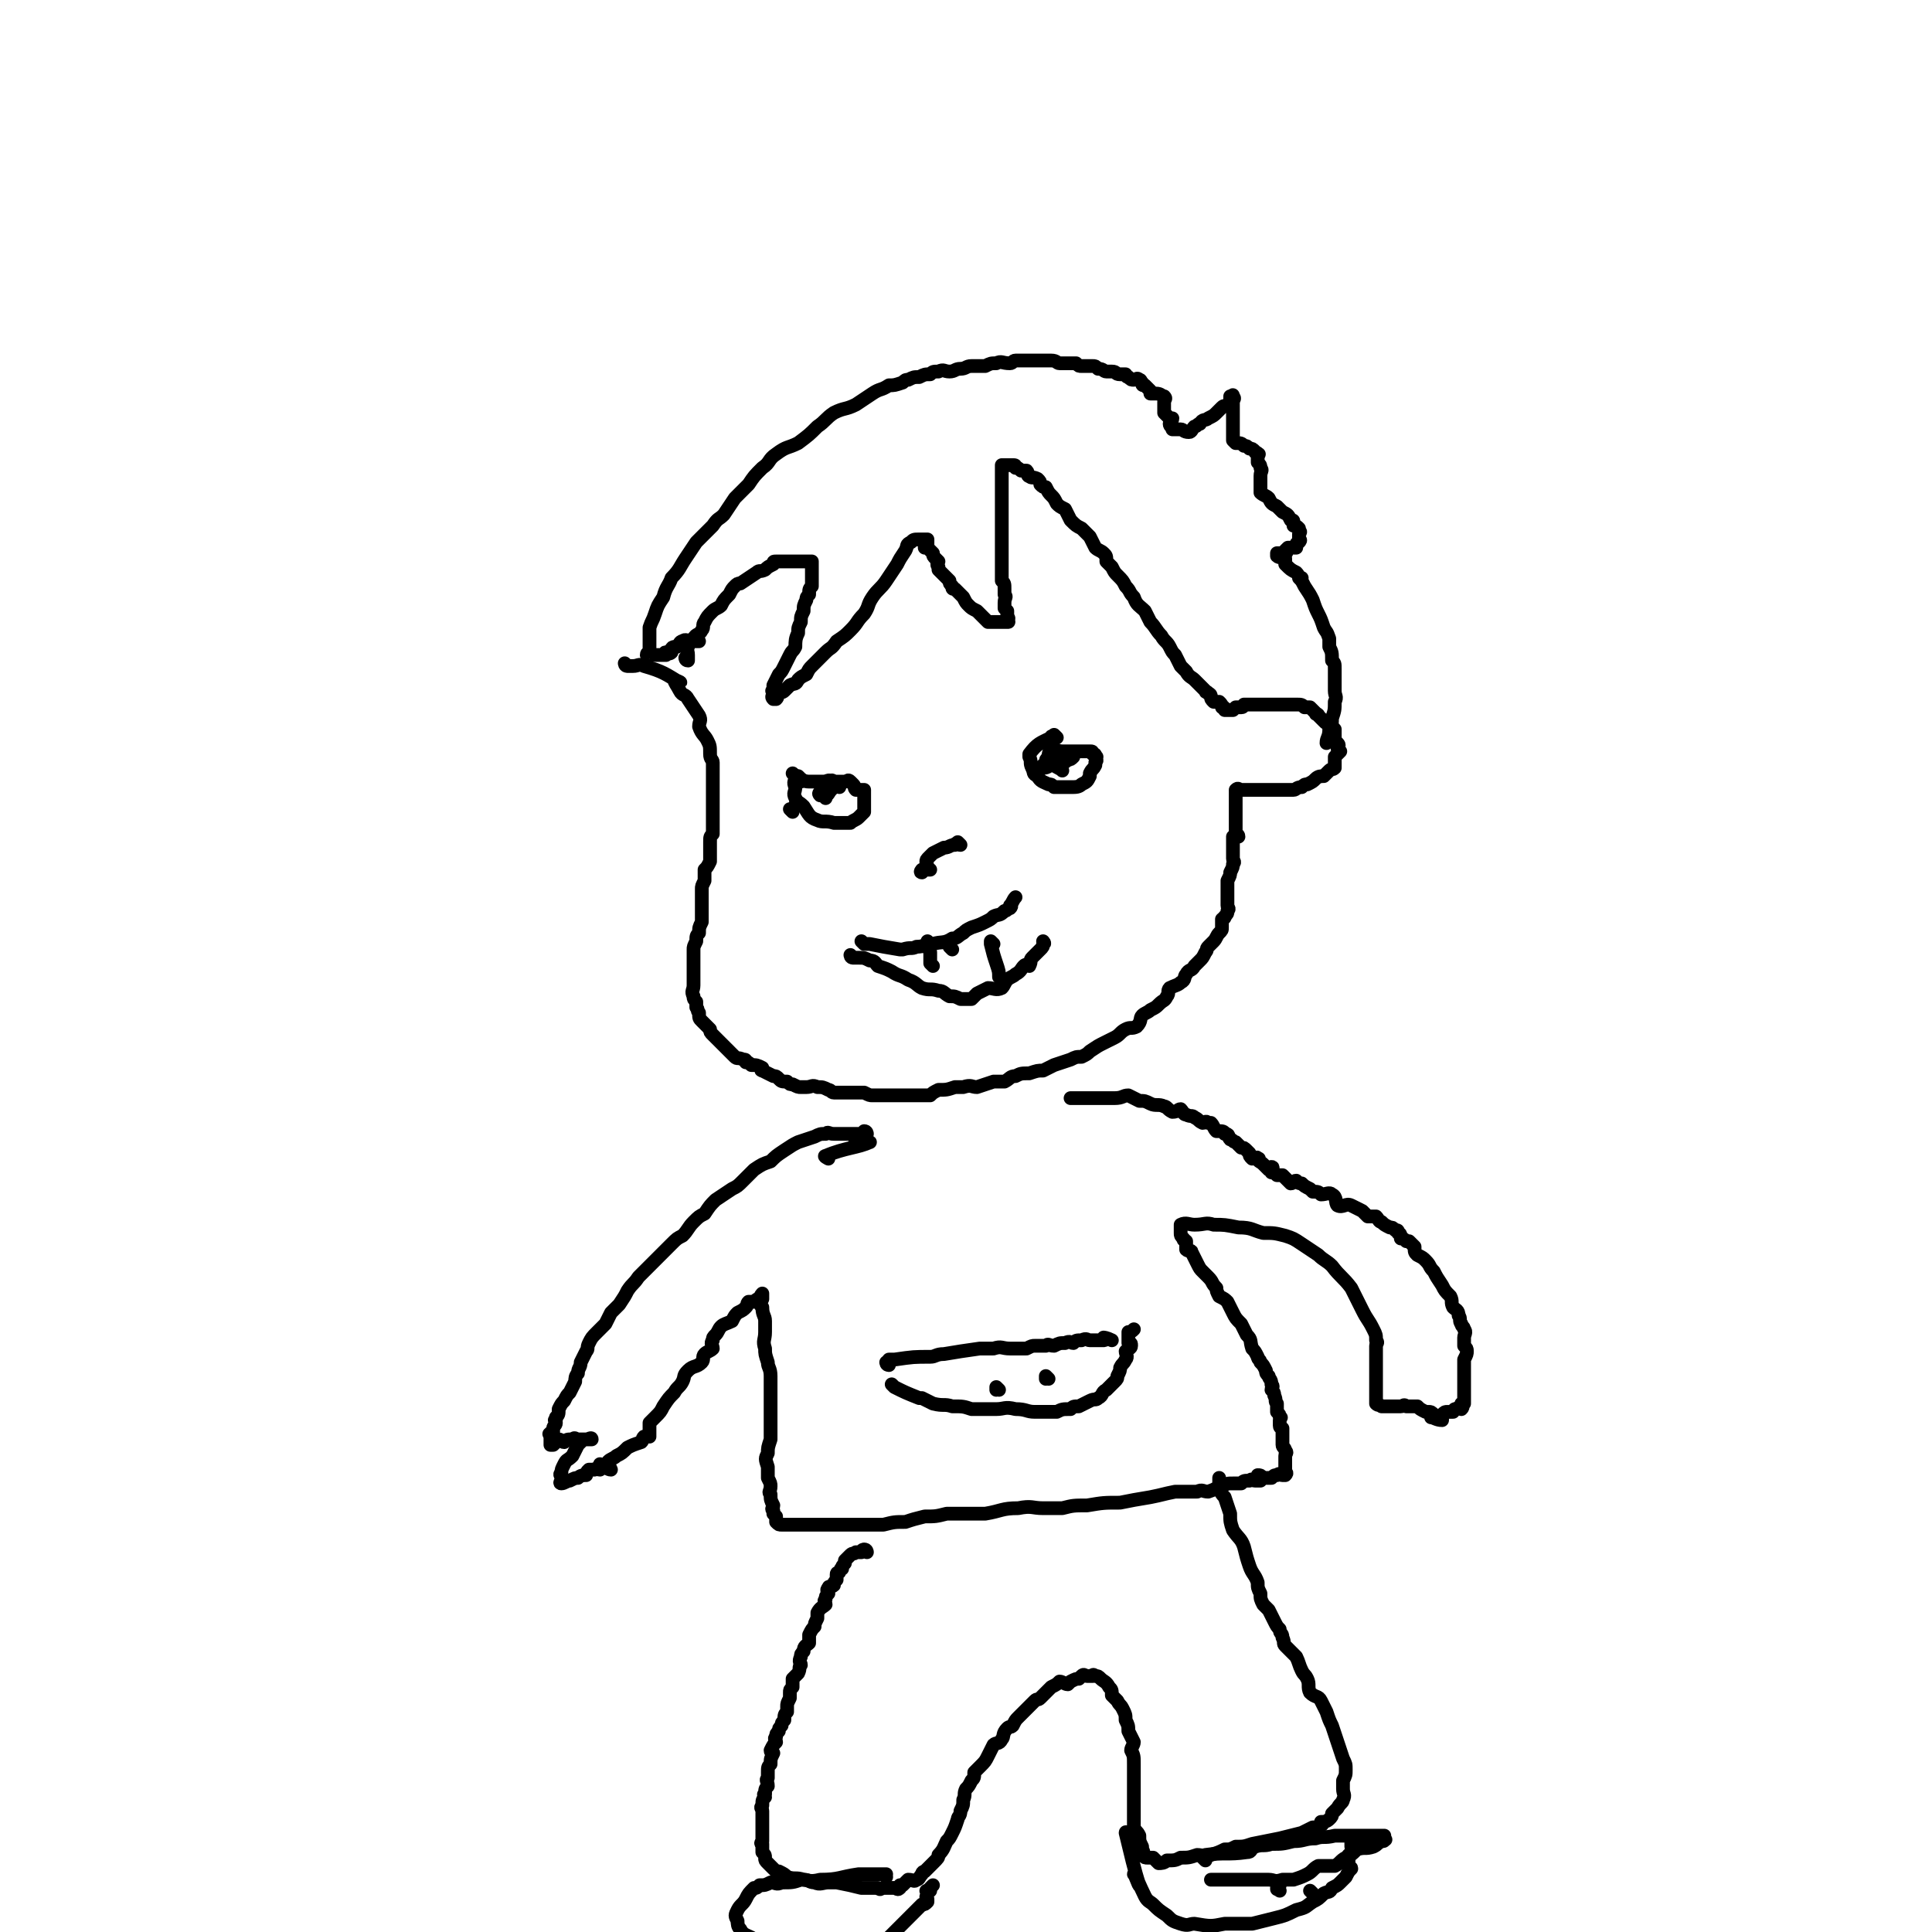 <svg viewBox='0 0 702 702' version='1.1' xmlns='http://www.w3.org/2000/svg' xmlns:xlink='http://www.w3.org/1999/xlink'><g fill='none' stroke='#000000' stroke-width='5' stroke-linecap='round' stroke-linejoin='round'><path d='M228,242c0,0 -1,-1 -1,-1 0,0 0,1 1,1 0,0 0,0 0,0 0,0 -1,-1 -1,-1 0,0 0,1 1,1 0,0 0,0 0,0 0,0 -1,-1 -1,-1 0,0 0,1 1,1 0,0 0,0 0,0 1,0 1,0 2,0 2,0 2,-1 4,0 7,2 8,3 13,6 1,0 -2,-1 -2,-1 0,1 1,2 2,4 1,2 2,1 3,3 2,3 2,3 4,6 1,2 0,2 0,4 1,3 2,3 3,5 1,2 1,2 1,5 0,2 1,2 1,3 0,3 0,3 0,5 0,2 0,2 0,4 0,1 0,1 0,2 0,2 0,2 0,4 0,2 0,2 0,4 0,1 0,1 0,3 0,2 0,2 0,4 -1,1 -1,1 -1,3 0,2 0,2 0,4 0,2 0,2 0,3 -1,2 -1,2 -2,3 0,2 0,2 0,4 -1,2 -1,2 -1,3 0,2 0,2 0,5 0,1 0,1 0,3 0,2 0,2 0,4 -1,2 -1,2 -1,4 -1,1 -1,1 -1,3 -1,2 -1,2 -1,3 0,1 0,1 0,3 0,1 0,1 0,2 0,1 0,1 0,3 0,1 0,1 0,2 0,2 0,2 0,3 0,2 -1,2 0,4 0,1 0,1 1,2 0,1 0,1 0,2 1,1 0,1 1,2 0,2 0,2 1,3 1,1 1,1 2,2 0,0 0,0 1,1 0,1 0,1 1,2 0,0 0,0 1,1 1,1 1,1 2,2 1,1 1,1 2,2 0,0 0,0 1,1 1,1 1,1 2,2 1,1 1,0 3,1 1,0 1,0 1,1 1,0 1,0 2,1 2,0 2,0 4,1 0,0 -1,1 0,1 2,1 2,1 4,2 1,0 1,0 2,1 1,1 1,1 3,1 1,1 1,1 2,1 2,1 2,1 3,1 1,0 1,0 2,0 2,0 2,-1 4,0 2,0 2,0 4,1 1,0 1,1 2,1 2,0 2,0 5,0 3,0 3,0 6,0 2,1 2,1 3,1 2,0 2,0 4,0 2,0 2,0 5,0 1,0 1,0 3,0 2,0 2,0 5,0 2,0 2,0 4,0 1,-1 1,-1 3,-2 3,0 3,0 6,-1 2,0 2,0 3,0 3,-1 3,0 5,0 3,-1 3,-1 6,-2 2,0 2,0 4,0 2,-1 2,-2 4,-2 2,-1 2,-1 5,-1 3,-1 3,-1 5,-1 2,-1 2,-1 4,-2 3,-1 3,-1 6,-2 2,-1 2,-1 4,-1 2,-1 2,-1 3,-2 3,-2 3,-2 5,-3 2,-1 2,-1 4,-2 2,-1 2,-2 4,-3 2,-1 2,0 4,-1 2,-2 1,-3 2,-4 1,-1 2,-1 3,-2 2,-1 2,-1 3,-2 2,-2 2,-1 3,-3 1,-1 0,-2 1,-3 2,-1 3,-1 4,-2 2,-1 1,-2 2,-3 1,-2 2,-1 3,-3 1,-1 1,-1 2,-2 1,-1 1,-1 2,-3 1,-1 0,-1 1,-2 1,-1 1,-1 2,-2 1,-1 1,-2 2,-3 1,-1 1,-1 1,-2 0,-1 0,-1 0,-3 1,-1 1,0 1,-1 1,-1 1,-1 1,-2 1,-1 0,-1 0,-2 0,0 0,0 0,-1 0,-1 0,-1 0,-1 0,-1 0,-1 0,-2 0,0 0,0 0,-1 0,-1 0,-1 0,-2 0,-1 0,-1 0,-2 0,0 0,0 0,0 1,-2 1,-2 1,-3 1,-2 1,-2 1,-3 1,-1 0,-1 0,-2 0,0 0,0 0,-1 0,-1 0,-1 0,-2 0,0 0,0 0,0 0,-1 0,-1 0,-2 0,0 0,0 0,-1 0,0 0,0 0,-1 0,0 0,0 0,-1 1,0 1,0 1,0 0,0 1,0 1,0 0,-1 -1,-1 -1,-1 0,-1 0,-1 0,-1 0,-1 0,-1 0,-1 0,-1 0,-1 0,-2 0,0 0,0 0,0 0,-1 0,-1 0,-1 0,-1 0,-1 0,-2 0,-1 0,-1 0,-2 0,0 0,0 0,0 0,-1 0,-1 0,-2 0,0 0,0 0,0 0,-1 0,-1 0,-1 0,-1 0,-1 0,-1 0,-1 0,-1 0,-1 0,-1 0,-1 0,-1 0,-1 0,-1 0,-1 1,-1 1,0 2,0 0,0 0,0 1,0 1,0 1,0 2,0 1,0 1,0 2,0 1,0 1,0 1,0 2,0 2,0 3,0 2,0 2,0 3,0 1,0 1,0 1,0 1,0 1,0 3,0 1,0 1,0 3,0 1,0 1,-1 3,-1 1,-1 1,-1 2,-1 2,-1 2,-1 3,-2 1,-1 2,-1 3,-1 1,-1 1,-1 2,-2 1,-1 1,0 2,-1 0,-1 0,-1 0,-2 0,-1 0,-1 0,-2 1,-1 1,-1 2,-2 0,0 -1,0 -1,-1 0,-1 1,-1 0,-2 0,0 0,0 -1,-1 0,-1 0,-1 0,-2 0,-1 0,-1 0,-2 -1,-1 -1,-1 -2,-2 -1,0 -1,0 -2,-1 -1,-1 -1,-1 -2,-2 0,-1 -1,0 -1,-1 -1,-1 -1,-1 -2,-2 -1,0 -1,0 -2,0 -1,-1 -1,-1 -3,-1 -1,0 -1,0 -2,0 -1,0 -1,0 -2,0 -1,0 -1,0 -2,0 -1,0 -1,0 -2,0 -1,0 -1,0 -2,0 -1,0 -1,0 -2,0 -1,0 -1,0 -2,0 -1,0 -1,0 -2,0 -1,0 -1,0 -2,0 0,0 0,0 -1,0 0,0 0,1 -1,1 0,0 -1,0 -2,0 0,0 0,0 0,0 0,0 0,0 -1,1 0,0 0,0 -1,0 0,0 0,0 -1,0 0,0 0,0 -1,0 0,-1 0,-1 -1,-1 0,-1 0,-1 -1,-2 0,0 0,0 -1,0 0,0 0,0 -1,0 -1,-1 -1,-1 -1,-2 0,0 0,-1 -1,-1 0,-1 -1,0 -1,-1 -1,-1 -1,-1 -2,-2 -1,-1 -1,-1 -2,-2 -1,-1 -2,-1 -3,-3 -1,-1 -1,-1 -2,-2 -1,-2 -1,-2 -2,-4 -1,-1 -1,-1 -2,-3 -1,-2 -2,-2 -3,-4 -2,-2 -2,-3 -4,-5 -1,-2 -1,-2 -2,-4 -2,-2 -3,-2 -4,-5 -2,-2 -1,-2 -3,-4 -1,-2 -1,-2 -3,-4 -1,-1 -1,-1 -2,-3 -1,-1 -1,-1 -2,-2 0,-2 0,-2 -1,-3 -1,-1 -2,-1 -3,-2 -1,-2 -1,-2 -2,-4 -1,-1 -1,-1 -3,-3 -2,-1 -2,-1 -4,-3 -1,-2 -1,-2 -2,-4 -2,-1 -2,-1 -3,-2 -1,-2 -1,-2 -2,-3 -1,-1 -1,-1 -2,-3 -1,0 -1,0 -2,-1 0,-1 0,-1 -1,-2 -2,-1 -2,0 -3,-1 -1,0 0,-1 -1,-2 -1,0 -1,0 -2,0 -1,-1 -1,-1 -2,-1 0,-1 0,-1 -1,-1 0,0 0,0 -1,0 -1,0 -1,0 -1,0 -1,0 -1,0 -1,0 0,0 0,0 -1,0 0,1 0,1 0,3 0,2 0,2 0,3 0,3 0,3 0,5 0,2 0,2 0,5 0,2 0,2 0,4 0,2 0,2 0,4 0,2 0,2 0,5 0,1 0,1 0,2 0,2 0,2 0,4 0,1 0,1 0,3 0,2 0,2 0,4 1,1 1,1 1,3 0,1 0,1 0,2 1,1 0,1 0,3 0,1 0,1 0,2 1,1 1,1 1,1 0,1 0,1 0,2 1,1 0,1 0,1 0,1 1,1 0,1 0,0 0,0 -1,0 0,0 0,0 -1,0 0,0 0,0 -1,0 0,0 0,0 -1,0 0,0 0,0 -1,0 0,0 0,0 -1,0 0,0 0,0 -1,0 -1,-1 -1,-1 -2,-2 -1,-1 -1,-1 -2,-2 -2,-1 -2,-1 -3,-2 -1,-1 -1,-1 -2,-3 -1,-1 -1,-1 -3,-3 -1,0 -1,0 -1,-1 -1,-1 -1,-1 -1,-2 -1,-1 -1,-1 -2,-2 -1,-1 -1,-1 -2,-2 0,0 0,-1 0,-1 -1,-1 0,-2 0,-2 -1,-1 -1,-1 -1,-1 -1,-1 -1,-1 -1,-2 -1,-1 -1,-1 -2,-2 0,0 0,0 -1,0 0,-1 0,-1 1,-1 0,-1 0,-1 0,-2 -1,0 -1,0 -1,0 -1,0 -1,0 -1,0 0,0 0,0 0,0 -1,0 -1,0 -1,0 -2,0 -2,0 -3,1 -2,1 -1,1 -2,3 -2,3 -2,3 -3,5 -2,3 -2,3 -4,6 -2,3 -3,3 -5,6 -2,3 -1,3 -3,6 -3,3 -2,3 -5,6 -2,2 -2,2 -5,4 -2,3 -2,2 -4,4 -3,3 -3,3 -5,5 -1,1 -1,1 -2,3 -2,1 -2,1 -3,2 -1,2 -1,1 -3,2 -1,1 -1,1 -2,2 -1,1 -1,0 -2,1 -1,1 0,1 -1,2 -1,0 -1,0 -1,0 -1,-1 0,-1 0,-3 0,0 -1,0 0,0 0,-1 0,-1 0,-2 1,-2 1,-2 2,-4 1,-1 1,-1 2,-3 1,-2 1,-2 2,-4 1,-2 1,-1 2,-3 0,-2 0,-3 1,-5 0,-2 0,-2 1,-4 0,-2 0,-2 1,-4 0,-2 0,-2 1,-4 0,-1 0,-1 1,-2 0,-2 0,-2 1,-3 0,-1 0,-1 0,-2 0,0 0,0 0,-1 0,0 0,0 0,-1 0,0 0,0 0,0 0,-1 0,-1 0,-1 0,-1 0,-1 0,-1 0,-1 0,-1 0,-1 0,-1 0,-1 0,-1 0,-1 0,-1 0,-1 -1,0 -1,0 -1,0 -1,0 -1,0 -1,0 -1,0 -1,0 -1,0 -1,0 -1,0 -1,0 -1,0 -1,0 -1,0 -1,0 -1,0 -2,0 -1,0 -1,0 -2,0 -1,0 -1,0 -2,0 -1,0 -1,0 -2,0 -1,0 -1,0 -1,1 -2,1 -2,1 -3,2 -2,1 -2,0 -3,1 -3,2 -3,2 -6,4 -1,0 -1,0 -2,1 -1,1 -1,1 -2,3 -2,2 -2,2 -3,4 -1,1 -2,1 -3,2 -2,2 -2,2 -3,4 -1,1 0,2 -1,3 -1,2 -2,1 -3,3 -2,1 -2,1 -2,3 -1,1 0,1 0,3 0,1 0,2 0,2 -1,0 -1,-1 -1,-1 0,0 0,0 0,0 '/><path d='M254,233c0,0 -1,-1 -1,-1 0,0 0,1 1,1 0,0 0,0 0,0 0,0 -1,-1 -1,-1 0,0 0,1 1,1 0,0 0,0 0,0 0,0 -1,-1 -1,-1 0,0 0,1 1,1 0,0 0,0 0,0 0,0 -1,-1 -1,-1 0,0 0,1 1,1 0,0 0,0 0,0 0,0 -1,-1 -1,-1 0,0 0,1 1,1 0,0 0,0 0,0 -2,0 -2,0 -3,0 -1,0 -2,-1 -3,0 -1,0 -1,1 -2,2 -1,0 -2,0 -2,1 -1,0 0,1 0,1 -1,1 -1,0 -2,0 0,0 0,0 0,0 -1,0 0,1 0,1 -1,0 -1,0 -1,0 -1,0 -1,0 -1,0 -1,0 -1,0 -1,0 -2,0 -2,0 -3,0 0,0 0,0 -1,0 0,-1 1,-1 1,-1 0,-1 0,-1 0,-1 0,-1 0,-1 0,-2 0,-1 0,-1 0,-2 0,-2 0,-2 0,-4 1,-3 1,-2 2,-5 1,-3 1,-3 3,-6 1,-4 2,-4 3,-7 3,-3 3,-4 5,-7 2,-3 2,-3 4,-6 3,-3 3,-3 6,-6 2,-3 2,-2 4,-4 2,-3 2,-3 4,-6 3,-3 3,-3 5,-5 2,-3 2,-3 5,-6 3,-2 2,-3 5,-5 4,-3 4,-2 8,-4 4,-3 4,-3 7,-6 3,-2 3,-3 6,-5 4,-2 4,-1 8,-3 3,-2 3,-2 6,-4 3,-2 3,-1 6,-3 2,0 2,0 5,-1 1,-1 1,-1 2,-1 2,-1 2,-1 4,-1 2,-1 2,-1 4,-1 1,-1 1,-1 3,-1 2,-1 2,0 4,0 2,0 2,-1 4,-1 2,0 2,-1 4,-1 3,0 3,0 5,0 2,-1 2,-1 4,-1 2,-1 2,0 5,0 1,0 1,-1 2,-1 2,0 2,0 4,0 2,0 2,0 3,0 1,0 1,0 3,0 2,0 2,0 3,0 2,0 2,1 3,1 2,0 2,0 3,0 2,0 2,0 3,0 1,1 1,1 2,1 2,0 2,0 4,0 1,0 1,0 2,1 2,0 2,1 3,1 1,0 1,0 2,0 2,0 1,1 3,1 0,0 0,0 0,0 1,0 1,0 2,0 0,0 0,1 1,1 1,1 1,1 2,1 1,0 1,-1 2,0 1,0 0,1 1,1 0,1 0,1 1,1 1,1 1,1 2,2 0,1 0,1 0,1 1,0 1,0 2,0 0,0 0,0 0,0 2,0 2,1 3,1 0,0 0,0 0,0 1,1 0,1 0,2 0,1 0,1 0,1 0,0 0,0 0,1 0,1 0,1 0,2 1,1 1,1 2,2 0,0 1,0 1,0 0,1 -1,1 -1,2 0,1 1,1 1,2 0,0 1,0 1,0 1,0 1,0 1,0 0,0 0,0 1,0 1,0 1,1 3,1 1,0 1,-1 2,-2 1,0 1,-1 2,-1 1,-2 2,-1 3,-2 2,-1 2,-1 3,-2 1,-1 1,-1 2,-2 1,-1 1,0 2,-1 1,-1 1,-1 2,-2 0,0 -1,0 -1,0 0,-1 0,-1 0,-1 1,0 1,-1 1,0 1,1 0,1 0,2 0,1 0,1 0,3 0,1 0,1 0,3 0,1 0,1 0,3 0,1 0,1 0,2 0,1 0,1 0,1 0,1 0,1 0,2 1,1 1,1 1,1 2,0 2,0 3,1 1,0 1,0 2,1 1,0 1,0 2,1 0,1 1,0 1,1 1,0 0,0 0,1 0,1 0,1 0,2 1,1 1,1 1,2 1,1 0,1 0,3 0,0 0,0 0,1 0,1 0,1 0,2 0,1 0,1 0,2 0,1 0,1 0,1 1,1 2,1 3,2 1,2 1,2 3,3 1,1 1,1 2,2 2,1 2,1 3,3 1,0 1,0 1,1 0,0 0,0 0,1 1,0 1,0 2,1 0,0 0,0 0,1 1,0 0,1 0,1 0,0 0,0 0,0 0,1 0,1 0,1 0,0 0,0 0,1 0,0 1,0 0,1 0,0 -1,0 -1,1 0,0 0,1 0,1 0,0 0,0 -1,0 0,0 0,0 -1,0 0,0 0,0 -1,0 0,0 0,0 -1,1 0,0 1,1 0,1 0,0 0,0 -1,0 0,0 0,0 -1,0 0,0 0,0 -1,0 0,0 0,1 0,1 1,1 2,0 3,1 0,0 0,1 0,2 2,2 2,2 4,3 1,1 1,2 2,2 0,0 -1,0 -1,0 1,1 1,1 2,3 2,3 2,3 3,5 1,3 1,3 2,5 1,2 1,2 2,5 1,2 1,1 2,4 0,1 0,1 0,3 1,2 1,2 1,5 1,1 1,1 1,3 0,1 0,1 0,3 0,1 0,1 0,2 0,2 0,2 0,3 0,2 1,2 0,4 0,3 0,3 -1,6 0,2 0,2 -1,4 0,3 -1,3 -1,5 0,0 0,0 0,0 '/><path d='M314,343c0,0 -1,-1 -1,-1 0,0 0,0 1,1 0,0 0,0 0,0 0,0 -1,-1 -1,-1 0,0 0,0 1,1 0,0 0,0 0,0 0,0 -1,-1 -1,-1 0,0 0,0 1,1 0,0 0,0 0,0 1,0 1,0 2,0 5,1 5,1 11,2 0,0 0,0 1,0 3,-1 3,0 5,-1 3,0 3,-1 6,-1 3,-1 4,0 7,-2 2,0 2,-1 4,-2 1,-1 1,-1 3,-2 3,-1 3,-1 5,-2 2,-1 2,-1 3,-2 2,-1 2,0 4,-2 1,0 1,-1 2,-1 0,-1 0,0 0,0 1,-1 0,-1 0,-1 0,0 0,0 0,0 1,-1 1,-2 2,-3 0,0 0,0 0,0 '/><path d='M289,282c0,0 -1,-1 -1,-1 0,0 0,0 1,1 0,0 0,0 0,0 0,0 -1,-1 -1,-1 0,0 0,0 1,1 0,0 0,0 0,0 0,0 -1,-1 -1,-1 0,0 0,0 1,1 0,0 0,0 0,0 0,0 -1,-1 -1,-1 0,0 0,0 1,1 0,0 0,0 0,0 0,0 -1,-1 -1,-1 0,0 0,0 1,1 0,0 0,0 0,0 0,2 -1,2 0,4 0,2 -1,2 0,4 1,2 1,1 3,3 2,3 2,4 5,5 2,1 3,0 6,1 2,0 2,0 4,0 1,0 1,0 2,0 1,-1 2,-1 3,-2 1,-1 1,-1 2,-2 0,-2 0,-2 0,-3 0,-1 0,-1 0,-1 0,-1 0,-1 0,-2 0,-1 0,-1 0,-2 -1,0 -2,0 -3,0 -1,-1 0,-1 -1,-2 -1,-1 -1,-1 -1,-1 -1,-1 -1,0 -2,0 -1,0 -1,0 -2,0 -1,0 -1,0 -2,0 0,0 -1,-1 -1,0 -1,0 -1,0 -2,1 0,1 0,1 0,1 -1,1 0,1 0,2 0,0 0,0 0,1 0,0 0,1 0,1 0,0 0,-1 0,-1 0,-1 0,-1 0,-2 0,0 0,0 0,-1 0,0 0,0 0,0 '/><path d='M291,284c0,0 -1,-1 -1,-1 0,0 0,0 1,1 0,0 0,0 0,0 0,0 -1,-1 -1,-1 0,0 0,0 1,1 0,0 0,0 0,0 0,0 -1,-1 -1,-1 1,0 2,1 4,1 2,0 2,0 5,0 2,0 2,-1 3,0 2,0 2,1 3,2 0,0 0,0 0,0 0,0 0,-1 -1,-1 -1,1 -1,1 -2,2 -1,1 -1,2 -2,2 0,0 0,0 -1,0 -1,0 -1,0 -1,0 -1,-1 0,-1 1,-1 '/><path d='M291,283c0,0 -1,-1 -1,-1 0,0 0,0 1,1 0,0 0,0 0,0 0,0 -1,-1 -1,-1 0,0 0,0 1,1 0,0 0,0 0,0 0,0 -1,-1 -1,-1 0,0 0,0 1,1 0,0 0,0 0,0 '/><path d='M288,295c0,0 -1,-1 -1,-1 0,0 0,0 1,1 0,0 0,0 0,0 0,0 -1,-1 -1,-1 0,0 0,0 1,1 0,0 0,0 0,0 0,-1 0,-1 1,-2 0,-1 0,-1 1,-1 '/><path d='M384,268c0,0 -1,-1 -1,-1 0,0 0,0 0,1 0,0 0,0 0,0 1,0 0,-1 0,-1 0,0 0,0 0,1 0,0 0,0 0,0 1,0 0,-1 0,-1 0,0 0,0 0,1 0,0 0,0 0,0 -1,0 -1,-1 -1,0 -4,2 -5,2 -8,6 0,0 0,1 0,1 1,2 0,2 1,4 1,2 0,2 2,3 1,2 2,2 4,3 1,0 1,0 2,1 2,0 2,0 3,0 2,0 2,0 3,0 2,0 3,0 4,-1 2,-1 2,-1 3,-3 0,0 0,0 0,-1 1,-2 1,-1 2,-3 0,0 0,0 0,-1 1,-1 0,-1 0,-2 0,0 1,0 0,0 0,-1 0,-1 -1,-1 0,-1 0,-1 -1,-1 -1,0 -1,0 -2,0 -2,0 -2,0 -3,0 -3,0 -3,0 -5,0 -2,0 -2,-1 -4,0 -1,0 -1,1 -1,2 -1,1 -1,1 -1,2 0,1 0,1 -1,2 0,0 0,0 0,0 1,0 0,-1 0,-1 0,0 0,1 0,1 2,0 2,-1 3,-1 1,0 1,0 3,0 2,-1 2,-1 3,-2 1,0 1,0 2,-1 0,-1 -1,-2 -1,-2 1,0 1,1 1,1 0,0 0,0 -1,0 0,0 0,0 -1,0 -1,0 -1,0 -1,0 -1,0 -2,0 -2,0 -1,1 -1,1 -2,2 0,1 0,1 0,2 1,1 2,1 3,2 '/><path d='M349,307c0,0 -1,-1 -1,-1 0,0 0,0 1,1 0,0 0,0 0,0 0,0 -1,-1 -1,-1 0,0 0,0 1,1 0,0 0,0 0,0 0,0 -1,-1 -1,-1 0,0 0,0 1,1 0,0 0,0 0,0 0,0 -1,-1 -1,-1 0,0 1,1 1,1 -1,0 -2,-1 -2,0 -2,0 -2,1 -4,1 -2,1 -2,1 -4,2 -1,1 -1,1 -2,2 -1,1 0,2 0,3 -1,0 -1,0 -1,1 -1,0 -1,0 -1,0 0,0 0,0 0,0 0,0 -1,1 0,1 0,0 0,-1 1,-1 0,-1 0,0 1,0 0,0 0,0 1,0 '/><path d='M310,348c0,0 -1,-1 -1,-1 0,0 0,0 1,1 0,0 0,0 0,0 0,0 -1,-1 -1,-1 0,0 0,0 1,1 0,0 0,0 0,0 0,0 -1,-1 -1,-1 0,0 0,1 1,1 1,0 1,0 2,0 2,0 2,0 4,1 2,0 2,1 3,2 3,1 3,1 5,2 3,2 3,1 6,3 3,1 3,2 5,3 3,1 3,0 6,1 2,0 2,1 4,2 2,0 2,0 4,1 2,0 2,0 4,0 1,-1 1,-1 2,-2 2,-1 2,-1 4,-2 2,0 3,1 5,0 1,-1 1,-2 2,-3 1,-1 2,-1 3,-2 2,-1 2,-2 3,-3 1,-1 1,0 2,0 1,-2 0,-2 1,-3 1,-1 1,-1 1,-1 1,-1 1,-1 2,-2 1,-1 1,-1 1,-2 1,0 0,-1 0,-1 '/><path d='M346,345c0,0 -1,-1 -1,-1 0,0 0,0 1,1 0,0 0,0 0,0 0,0 -1,-1 -1,-1 0,0 0,0 1,1 0,0 0,0 0,0 '/><path d='M338,343c0,0 -1,-1 -1,-1 0,0 0,0 1,1 0,0 0,0 0,0 0,0 -1,-1 -1,-1 0,0 0,0 1,1 0,0 0,0 0,0 0,1 -1,1 0,3 0,2 0,2 0,4 0,0 0,0 1,1 '/><path d='M361,343c0,0 -1,-1 -1,-1 0,0 0,0 0,1 0,0 0,0 0,0 1,0 0,-1 0,-1 0,0 0,0 0,1 0,0 0,0 0,0 1,4 1,4 2,7 1,3 1,3 1,5 '/><path d='M315,412c0,0 -1,-1 -1,-1 0,0 0,0 1,1 0,0 0,0 0,0 0,0 -1,-1 -1,-1 0,0 0,0 1,1 0,0 0,0 0,0 0,0 -1,-1 -1,-1 0,0 0,0 1,1 0,0 0,0 0,0 0,0 -1,-1 -1,-1 0,0 0,0 1,1 0,0 0,0 0,0 0,0 -1,-1 -1,-1 0,0 0,0 1,1 0,0 0,0 0,0 0,0 -1,-1 -1,-1 0,0 0,0 1,1 0,0 0,0 0,0 0,0 -1,-1 -1,-1 0,0 0,0 1,1 0,0 0,0 0,0 0,0 0,-1 -1,-1 0,0 0,1 -1,1 -1,0 -1,0 -2,0 -1,0 -1,0 -1,0 -1,0 -1,0 -2,0 0,0 0,0 -1,0 0,0 0,0 0,0 -1,0 -1,0 -2,0 -1,0 -1,0 -2,0 -2,0 -2,-1 -3,0 -2,0 -2,0 -4,1 -3,1 -3,1 -6,2 -2,1 -2,1 -5,3 -3,2 -3,2 -5,4 -3,1 -3,1 -6,3 -2,2 -2,2 -4,4 -2,2 -2,2 -4,3 -3,2 -3,2 -6,4 -2,2 -2,2 -4,5 -2,1 -2,1 -4,3 -2,2 -2,3 -4,5 -2,1 -2,1 -4,3 -2,2 -2,2 -4,4 -2,2 -2,2 -4,4 -2,2 -2,2 -4,4 -2,3 -2,2 -4,5 -1,2 -1,2 -3,5 -1,1 -1,1 -3,3 -1,2 -1,2 -2,4 -2,2 -2,2 -3,3 -2,2 -2,2 -3,4 -1,2 0,2 -1,3 -1,2 -1,2 -2,4 0,2 -1,2 -1,4 -1,1 -1,2 -1,3 -1,2 -1,2 -2,4 -1,1 -1,1 -2,3 -1,1 -1,1 -2,3 0,2 0,2 -1,3 0,0 0,0 0,1 -1,0 0,0 0,1 0,1 -1,1 -1,2 0,1 0,1 0,2 -1,0 -1,-1 -1,0 -1,0 0,0 0,1 0,0 0,0 0,1 0,0 0,0 0,1 0,0 0,1 0,1 0,0 1,0 1,0 1,-1 1,-1 2,-2 1,0 1,1 2,1 1,-1 1,-1 3,-1 1,-1 1,0 2,0 1,0 1,0 3,0 1,0 2,-1 2,0 0,0 -2,0 -3,0 -1,1 -1,1 -2,2 -1,2 -1,2 -2,4 -2,2 -2,1 -3,3 -1,2 -1,2 -1,3 -1,1 0,1 0,2 0,0 0,0 0,1 0,0 -1,1 0,1 1,0 2,-1 3,-1 2,-1 2,-1 3,-1 1,-1 2,-1 3,-1 0,-1 0,-1 1,-2 1,0 1,0 2,0 1,-1 1,0 2,0 0,-1 0,-1 0,-1 0,-1 0,-1 0,-1 0,0 0,0 1,1 1,0 2,1 3,1 0,0 -1,-2 -1,-3 1,-1 2,-1 3,-2 2,-1 2,-1 4,-3 2,-1 2,-1 5,-2 1,-1 0,-1 1,-2 1,0 0,0 1,0 0,-1 0,0 1,0 0,-1 0,-1 0,-1 0,-1 0,-1 0,-1 0,-2 0,-2 0,-3 1,-1 1,-1 2,-2 2,-2 2,-2 3,-4 2,-3 2,-3 4,-5 1,-2 2,-2 3,-4 1,-2 0,-2 2,-4 2,-2 3,-1 5,-3 1,-1 0,-2 1,-3 1,-1 2,-1 3,-2 0,-1 -1,-2 0,-3 0,-1 0,-1 1,-2 1,-1 1,-2 2,-3 1,-1 2,-1 4,-2 1,-2 1,-2 2,-3 2,-1 2,-1 3,-2 1,-1 0,-1 1,-2 1,0 1,0 2,0 1,-1 1,-1 2,-1 0,-1 1,-2 1,-2 0,0 0,1 0,2 -1,2 -1,2 0,3 0,3 1,3 1,5 0,2 0,2 0,4 0,3 -1,3 0,6 0,2 0,2 1,5 0,2 1,2 1,5 0,2 0,2 0,5 0,2 0,2 0,4 0,3 0,3 0,5 0,3 0,3 0,5 0,2 0,2 0,4 -1,3 -1,3 -1,5 -1,2 -1,2 0,5 0,2 0,2 0,4 1,2 1,2 1,3 0,2 -1,2 0,3 0,2 0,2 1,4 0,1 -1,1 0,2 0,1 0,1 0,1 1,1 1,1 1,1 0,0 0,0 0,1 0,0 0,1 0,1 1,1 1,1 2,1 3,0 3,0 5,0 3,0 3,0 7,0 4,0 4,0 9,0 5,0 5,0 9,0 4,0 4,0 7,0 4,-1 4,-1 8,-1 3,-1 3,-1 7,-2 4,0 4,0 8,-1 7,0 7,0 14,0 6,-1 6,-2 12,-2 5,-1 5,0 9,0 2,0 2,0 4,0 1,0 1,0 3,0 4,-1 4,-1 9,-1 6,-1 6,-1 12,-1 5,-1 5,-1 11,-2 5,-1 4,-1 9,-2 4,0 4,0 8,0 2,-1 2,0 4,0 3,-1 2,-1 5,-2 2,-1 2,-1 4,-1 1,0 1,0 3,0 1,-1 1,-1 3,-1 1,-1 1,0 2,0 1,0 2,0 2,0 0,-1 -1,-2 -1,-2 1,0 1,0 2,1 1,0 1,0 2,0 0,0 0,0 1,0 0,0 0,0 0,0 1,-1 1,-1 2,-1 1,-1 1,0 2,0 0,0 0,0 0,0 1,0 1,0 1,0 1,-1 0,-1 0,-1 0,-1 0,-1 0,-1 0,-1 0,-1 0,-1 0,-1 0,-1 0,-2 0,-1 0,-1 0,-2 0,-1 1,-1 0,-2 0,-1 -1,-1 -1,-2 0,-1 0,-1 0,-2 0,-2 0,-2 0,-3 0,-1 0,-1 0,-1 0,0 -1,0 -1,-1 0,0 0,-1 0,-2 0,-1 1,-1 0,-1 0,-1 0,-1 -1,-2 0,-1 0,-1 0,-3 -1,-1 0,-1 -1,-3 0,-1 0,-1 -1,-2 0,-1 1,-1 0,-2 0,-2 -1,-2 -1,-3 -1,-1 -1,-1 -1,-2 -1,-2 -1,-2 -2,-3 0,-1 -1,-1 -1,-2 -1,-2 -1,-2 -2,-3 -1,-3 0,-3 -2,-5 -1,-2 -1,-2 -2,-4 -2,-2 -2,-2 -3,-4 -1,-2 -1,-2 -2,-4 -1,-1 -1,-1 -3,-2 -1,-2 -1,-2 -1,-3 -2,-2 -1,-2 -3,-4 -1,-1 -1,-1 -2,-2 -1,-1 -1,-1 -2,-3 -1,-2 -1,-2 -2,-4 0,-1 -1,0 -2,-1 0,-1 0,-2 0,-3 -1,-1 -1,0 -1,-1 -1,-1 -1,-1 -1,-2 0,0 0,0 0,0 0,-1 0,-1 0,-2 0,0 0,0 0,0 0,-1 0,-1 0,-1 2,-1 3,0 5,0 4,0 4,-1 7,0 4,0 4,0 9,1 5,0 5,1 9,2 4,0 4,0 8,1 3,1 3,1 6,3 3,2 3,2 6,4 2,2 3,2 5,4 3,4 4,4 7,8 2,4 2,4 4,8 2,4 2,3 4,7 1,2 1,2 1,4 1,1 0,1 0,2 0,1 0,1 0,2 0,1 0,1 0,2 0,1 0,1 0,2 0,2 0,2 0,3 0,1 0,1 0,1 0,1 0,1 0,2 0,1 0,1 0,2 0,1 0,1 0,2 0,1 0,1 0,2 0,0 0,0 0,1 0,1 0,1 0,2 1,1 1,0 2,1 1,0 1,0 2,0 2,0 2,0 5,0 1,0 1,-1 2,0 2,0 2,0 4,0 1,1 1,1 3,2 1,0 1,0 1,0 1,0 1,0 2,1 0,0 -1,0 -1,1 1,0 2,1 4,1 0,-1 0,-2 0,-2 1,-1 1,-1 2,-1 1,0 1,0 2,0 1,-1 0,-1 1,-1 1,-1 2,0 2,0 1,-1 0,-1 0,-2 0,0 1,0 1,0 0,-1 0,-1 0,-1 0,-1 0,-1 0,-1 0,-2 0,-2 0,-3 0,0 0,0 0,-1 0,-2 0,-2 0,-3 0,-1 0,-1 0,-3 0,-1 0,-1 0,-2 0,-1 0,-1 0,-2 1,-2 1,-2 1,-3 0,-1 0,-1 -1,-2 0,-2 0,-2 0,-3 0,-1 1,-2 0,-3 0,-1 -1,-1 -1,-2 -1,-1 0,-2 -1,-3 0,-2 -1,-2 -2,-3 -1,-2 0,-2 -1,-4 -2,-2 -2,-2 -3,-4 -2,-3 -2,-3 -3,-5 -2,-2 -1,-2 -3,-4 -1,-1 -1,-1 -3,-2 -1,-1 -1,-1 -1,-3 -1,-1 -1,-1 -2,-2 0,0 0,0 -1,0 -1,-1 -1,-1 -2,-1 0,-1 0,-2 -1,-2 0,-1 0,-1 -1,-1 -1,-1 -1,-1 -2,-1 -2,-1 -2,-1 -3,-2 -1,0 -1,-1 -2,-2 -1,0 -1,0 -3,0 -1,-1 -1,-1 -2,-2 -2,-1 -2,-1 -4,-2 -2,-1 -3,1 -5,0 -1,-1 0,-3 -2,-4 -1,-1 -2,0 -4,0 -1,-1 -1,-1 -3,-1 -1,-1 -1,-1 -1,-1 -2,-1 -2,-1 -3,-2 -1,0 -1,0 -2,-1 -1,0 -1,1 -2,1 -1,-1 -1,-1 -1,-1 -1,-1 -1,-1 -2,-2 -1,0 -1,0 -2,0 -1,-1 -1,-1 -2,-1 0,-1 1,-2 0,-2 0,0 -1,1 -1,1 -1,-1 -1,-1 -2,-2 -1,-1 -2,-1 -2,-2 0,0 1,0 0,0 0,-1 -1,0 -2,0 -1,-1 -1,-1 -1,-2 -1,-1 -1,-1 -1,-1 -1,-1 -1,-1 -2,-1 -1,-1 -1,-1 -2,-2 -1,0 -1,-1 -2,-1 -1,-1 0,-2 -2,-2 0,-1 -1,-1 -2,-1 0,0 -1,0 -1,0 -1,-1 -1,-2 -2,-3 0,0 0,0 -1,0 -1,-1 -1,0 -2,0 -2,-1 -1,-1 -3,-2 -1,-1 -1,0 -3,-1 -1,0 -1,-1 -2,-2 -1,0 -1,1 -3,1 -2,-1 -2,-2 -3,-2 -2,-1 -3,0 -5,-1 -2,-1 -2,-1 -4,-1 -2,-1 -2,-1 -4,-2 -2,0 -2,1 -5,1 -2,0 -2,0 -4,0 -2,0 -2,0 -4,0 -2,0 -2,0 -3,0 -2,0 -2,0 -5,0 0,0 0,0 0,0 '/><path d='M301,421c0,0 -1,-1 -1,-1 0,0 0,0 1,1 0,0 0,0 0,0 0,0 -1,-1 -1,-1 0,0 0,0 1,1 0,0 0,0 0,0 0,0 -2,-1 -1,-1 7,-3 12,-3 16,-5 1,0 -5,1 -5,0 -1,0 1,0 3,0 0,0 0,0 1,0 '/><path d='M315,564c0,0 -1,-1 -1,-1 0,0 0,0 1,1 0,0 0,0 0,0 0,0 -1,-1 -1,-1 0,0 0,0 1,1 0,0 0,0 0,0 0,0 -1,-1 -1,-1 0,0 0,0 1,1 0,0 0,0 0,0 0,0 -1,-1 -1,-1 0,0 0,0 1,1 0,0 0,0 0,0 0,0 -1,-1 -1,-1 0,0 0,0 1,1 0,0 0,0 0,0 0,0 -1,-1 -1,-1 0,0 0,0 1,1 0,0 0,0 0,0 0,0 -1,-1 -1,-1 0,0 0,0 1,1 0,0 0,0 0,0 0,0 -1,-1 -1,-1 0,0 0,0 1,1 0,0 0,0 0,0 0,0 -1,-1 -1,-1 0,0 0,0 1,1 0,0 0,0 0,0 0,0 0,-1 -1,-1 0,0 -1,0 -1,1 -1,0 -1,0 -2,0 -1,1 -1,0 -2,1 -1,1 -1,1 -2,2 0,1 0,1 0,1 -1,1 -1,1 -1,2 -1,0 0,0 -1,1 0,1 -1,0 -1,1 0,1 0,1 0,2 -1,1 -1,1 -1,2 -1,1 -2,0 -2,1 -1,1 0,1 0,2 -1,1 -1,1 -1,2 -1,1 0,1 0,2 -1,1 -2,1 -3,3 0,1 0,1 0,2 -1,2 -1,2 -1,3 -1,1 -1,1 -2,3 0,1 0,2 0,3 -1,1 -2,1 -2,3 -1,1 -1,1 -1,2 -1,2 0,2 0,3 -1,1 0,1 -1,3 -1,1 -1,1 -2,2 0,1 0,1 0,3 -1,1 -1,1 -1,2 0,1 0,1 0,2 -1,2 -1,2 -1,3 0,1 0,1 0,2 -1,1 -1,1 -1,3 -1,1 -1,1 -1,2 -1,1 -1,1 -1,2 -1,1 -1,1 -1,2 -1,1 0,1 0,2 -1,1 -1,1 -2,3 0,1 1,1 1,1 -1,2 -1,2 -1,4 -1,1 -1,1 -1,3 0,1 0,1 0,2 -1,1 0,1 0,3 -1,1 -1,1 -1,3 -1,0 0,0 0,1 -1,1 -1,1 -1,3 -1,1 0,1 0,2 0,1 0,1 0,2 0,1 0,1 0,2 0,1 0,1 0,1 0,0 0,0 0,1 0,1 0,1 0,2 0,1 0,1 0,3 0,0 -1,1 0,1 0,2 0,2 0,3 1,1 1,1 1,2 0,1 0,1 1,2 1,1 1,1 3,3 0,0 0,0 1,0 2,1 2,1 3,2 3,1 3,0 6,1 2,0 2,1 4,1 2,1 3,0 5,0 2,0 2,0 3,0 5,1 5,1 9,2 3,0 3,0 6,0 1,1 1,0 2,0 1,0 1,0 2,0 1,0 1,0 2,0 1,0 1,1 2,0 0,0 -1,0 0,-1 0,0 0,0 1,0 1,-1 1,-1 2,-2 2,0 2,1 3,0 1,0 1,-1 2,-2 0,-1 1,-1 1,-1 2,-2 2,-2 3,-3 2,-2 2,-2 2,-3 2,-2 2,-3 3,-5 1,-1 1,-1 2,-3 1,-2 1,-2 2,-5 0,-1 1,-1 1,-3 1,-2 1,-2 1,-4 1,-2 0,-2 1,-4 1,-1 1,-1 2,-3 1,-1 1,-1 1,-3 1,-1 1,-1 2,-2 2,-2 2,-2 3,-4 1,-2 1,-2 2,-4 1,-1 2,0 3,-2 1,-1 0,-2 2,-4 1,-1 1,0 2,-1 1,-2 1,-2 2,-3 1,-1 1,-1 2,-2 1,-1 1,-1 2,-2 1,-1 1,-1 2,-2 1,-1 1,0 2,-1 1,-1 1,-1 2,-2 1,-1 1,-1 2,-2 2,-1 2,-1 3,-2 1,0 2,1 3,1 1,-1 1,-1 1,-1 2,-1 2,-1 3,-1 1,-1 1,-1 1,-1 1,-1 1,0 2,0 1,0 1,0 2,0 0,0 0,-1 1,0 1,0 1,0 2,1 1,1 2,1 3,3 1,1 1,1 1,3 1,1 1,1 2,2 1,2 1,1 2,3 1,2 1,2 1,4 1,2 1,2 1,4 1,2 1,2 2,4 0,1 -1,2 -1,3 1,2 1,2 1,5 0,2 0,2 0,4 0,3 0,3 0,6 0,1 0,1 0,3 0,2 0,2 0,3 0,2 0,2 0,4 0,2 0,2 0,3 1,2 1,1 2,3 0,2 0,2 1,4 0,1 0,1 0,1 1,1 0,2 0,2 1,1 1,1 2,1 1,0 1,0 2,0 1,1 1,1 2,2 1,0 2,0 3,-1 3,0 3,0 5,-1 3,0 3,0 6,-1 2,0 3,1 5,0 3,-1 3,-1 5,-2 2,0 2,0 4,-1 3,0 3,0 6,-1 5,-1 5,-1 10,-2 4,-1 4,-1 8,-2 2,-1 2,-1 4,-2 1,0 2,0 3,-1 1,0 0,0 0,-1 1,0 2,0 3,-1 1,-1 1,-1 1,-2 1,-1 1,-1 2,-2 1,-2 2,-2 2,-3 1,-2 0,-2 0,-4 0,-1 0,-1 0,-3 1,-2 1,-2 1,-4 0,-2 0,-2 -1,-4 -1,-3 -1,-3 -2,-6 -1,-3 -1,-3 -2,-6 -1,-2 -1,-2 -2,-5 -1,-2 -1,-2 -2,-4 -1,-2 -2,-1 -4,-3 -1,-2 0,-3 -1,-5 -1,-2 -1,-1 -2,-3 -1,-2 -1,-3 -2,-5 -1,-1 -1,-1 -2,-2 -1,-1 -1,-1 -2,-2 -1,-1 0,-1 -1,-3 0,-2 -1,-1 -1,-3 -1,-1 -1,-1 -2,-3 -1,-2 -1,-2 -2,-4 -1,-1 -1,-1 -2,-2 -1,-2 -1,-2 -1,-4 -1,-2 -1,-2 -1,-4 -1,-3 -2,-3 -3,-6 -1,-3 -1,-3 -2,-7 -1,-3 -2,-3 -4,-6 -1,-3 -1,-3 -1,-6 -1,-3 -1,-3 -2,-6 -1,-1 -1,-1 -2,-3 0,-2 0,-2 0,-3 0,0 0,0 0,-1 0,0 0,0 0,0 0,0 0,0 0,0 '/><path d='M322,682c0,0 -1,-1 -1,-1 0,0 0,0 1,0 0,0 0,0 0,0 0,1 -1,0 -1,0 0,0 0,0 1,0 0,0 0,0 0,0 0,1 -1,0 -1,0 0,0 0,0 1,0 0,0 0,0 0,0 -1,0 -1,0 -2,0 -2,0 -2,0 -3,0 -2,0 -2,0 -5,0 -7,1 -7,2 -14,2 -4,1 -4,0 -7,0 -3,1 -3,1 -7,1 -2,1 -2,0 -4,0 -2,1 -2,1 -4,1 -1,1 -1,1 -2,1 -2,2 -2,2 -3,4 -1,2 -2,2 -3,4 -1,2 -1,2 0,4 0,1 0,2 1,3 1,2 2,2 4,3 1,2 1,3 3,4 2,1 2,1 5,2 5,1 5,1 10,2 3,0 3,0 7,0 3,1 3,1 6,0 3,0 3,0 6,-1 3,-1 3,-1 6,-2 3,-1 3,-2 5,-3 2,-2 2,-2 4,-4 2,-2 2,-2 4,-4 1,-1 1,-1 2,-2 2,-2 2,-2 4,-4 1,0 1,0 2,-1 0,0 0,0 0,-1 -1,-1 0,-1 0,-2 0,0 0,0 0,0 0,-1 -1,-1 0,-1 0,0 0,1 1,0 0,0 -1,0 0,-1 0,0 0,0 1,-1 0,0 0,0 0,0 '/><path d='M438,676c0,0 -1,-1 -1,-1 0,0 0,0 0,0 0,0 0,0 0,0 1,1 0,0 0,0 0,0 0,0 0,0 0,0 0,0 0,0 1,0 0,0 1,-1 7,-1 8,0 15,-1 2,0 1,-1 3,-2 3,-1 3,0 6,-1 4,0 4,0 8,-1 4,0 4,-1 8,-1 3,-1 3,0 7,-1 3,0 3,0 6,0 2,0 2,0 3,0 3,0 3,0 5,0 1,0 1,0 2,0 1,0 1,0 2,0 0,1 0,1 0,1 0,0 0,0 0,0 1,1 0,0 0,0 0,0 0,0 0,0 0,1 0,1 -1,1 -2,1 -1,1 -3,2 -3,1 -3,0 -6,1 -2,2 -2,2 -4,3 -2,1 -2,2 -4,3 -3,0 -3,0 -6,0 -2,1 -2,2 -4,3 -2,1 -2,1 -5,2 -2,0 -2,0 -4,0 -3,1 -3,0 -5,0 -2,0 -2,0 -5,0 -1,0 -1,0 -3,0 -3,0 -3,0 -5,0 -1,0 -1,0 -2,0 -2,0 -2,0 -4,0 0,0 0,0 0,0 -1,0 -1,0 -2,0 '/><path d='M410,667c0,0 -1,-1 -1,-1 0,0 0,0 0,0 0,0 0,0 0,0 1,1 0,0 0,0 0,0 0,0 0,0 0,0 0,0 0,0 1,1 0,-1 0,0 2,8 3,13 5,19 0,1 -2,-5 -2,-4 1,1 2,4 4,8 1,2 2,2 3,3 2,2 2,2 5,4 2,2 2,2 5,3 3,1 3,0 5,0 6,1 6,1 11,0 5,0 5,0 10,0 4,-1 4,-1 8,-2 4,-1 4,-1 8,-3 4,-1 3,-1 6,-3 2,-1 2,-1 4,-3 2,-1 2,0 3,-2 2,-1 2,-1 3,-2 1,-1 1,-1 2,-2 1,-2 1,-2 2,-3 0,-1 -1,0 -1,-1 0,-1 0,-1 0,-2 0,0 0,0 0,-1 0,-1 0,-1 0,-1 1,-1 1,0 1,-1 1,-1 0,-1 0,-2 0,-1 0,-1 0,-2 '/><path d='M465,687c0,0 -1,-1 -1,-1 0,0 0,0 0,0 0,0 0,0 0,0 1,1 0,0 0,0 0,0 0,1 0,0 1,0 0,0 1,-1 0,0 0,0 0,-1 '/><path d='M477,688c0,0 -1,-1 -1,-1 0,0 0,0 0,0 '/><path d='M323,496c0,0 -1,-1 -1,-1 0,0 0,0 1,1 0,0 0,0 0,0 0,0 -1,-1 -1,-1 0,0 0,0 1,1 0,0 0,0 0,0 0,0 -1,-1 -1,-1 0,0 0,1 1,1 0,-1 -1,-1 0,-2 1,0 1,0 2,0 7,-1 7,-1 13,-1 2,0 2,-1 5,-1 6,-1 6,-1 13,-2 3,0 3,0 5,0 3,-1 3,0 6,0 2,0 2,0 4,0 1,0 1,0 2,0 2,-1 2,-1 3,-1 2,0 2,0 4,0 1,-1 1,0 3,0 2,-1 2,-1 4,-1 2,-1 2,0 3,0 1,-1 1,-1 3,-1 2,-1 2,0 3,0 1,0 1,0 3,0 1,0 1,0 1,0 1,0 1,0 1,0 0,0 0,0 0,0 1,0 0,-1 0,-1 0,0 1,0 3,1 '/><path d='M325,504c0,0 -1,-1 -1,-1 0,0 0,0 1,1 0,0 0,0 0,0 0,0 -1,-1 -1,-1 0,0 0,0 1,1 0,0 0,0 0,0 0,0 -1,-1 -1,-1 0,0 0,0 1,1 4,2 4,2 9,4 0,0 1,0 1,0 2,1 2,1 4,2 4,1 4,0 7,1 4,0 4,0 7,1 4,0 5,0 9,0 3,0 3,-1 7,0 4,0 4,1 7,1 4,0 4,0 8,0 2,-1 2,-1 5,-1 1,-1 1,-1 3,-1 2,-1 2,-1 4,-2 2,-1 2,0 3,-1 2,-1 1,-2 3,-3 1,-1 1,-1 3,-3 1,-1 1,-1 1,-2 1,-2 1,-2 1,-3 1,-2 1,-1 2,-3 1,-1 0,-2 0,-3 1,-1 2,-1 2,-2 0,-1 0,-1 -1,-1 0,-1 0,-1 0,-2 0,-1 0,-1 0,-2 1,0 1,0 2,-1 0,0 0,0 0,0 '/><path d='M363,505c0,0 -1,-1 -1,-1 0,0 0,0 0,1 0,0 0,0 0,0 1,0 0,-1 0,-1 0,0 0,0 0,1 0,0 0,0 0,0 '/><path d='M381,501c0,0 -1,-1 -1,-1 0,0 0,0 0,1 0,0 0,0 0,0 1,0 0,-1 0,-1 0,0 0,0 0,1 '/></g>
</svg>